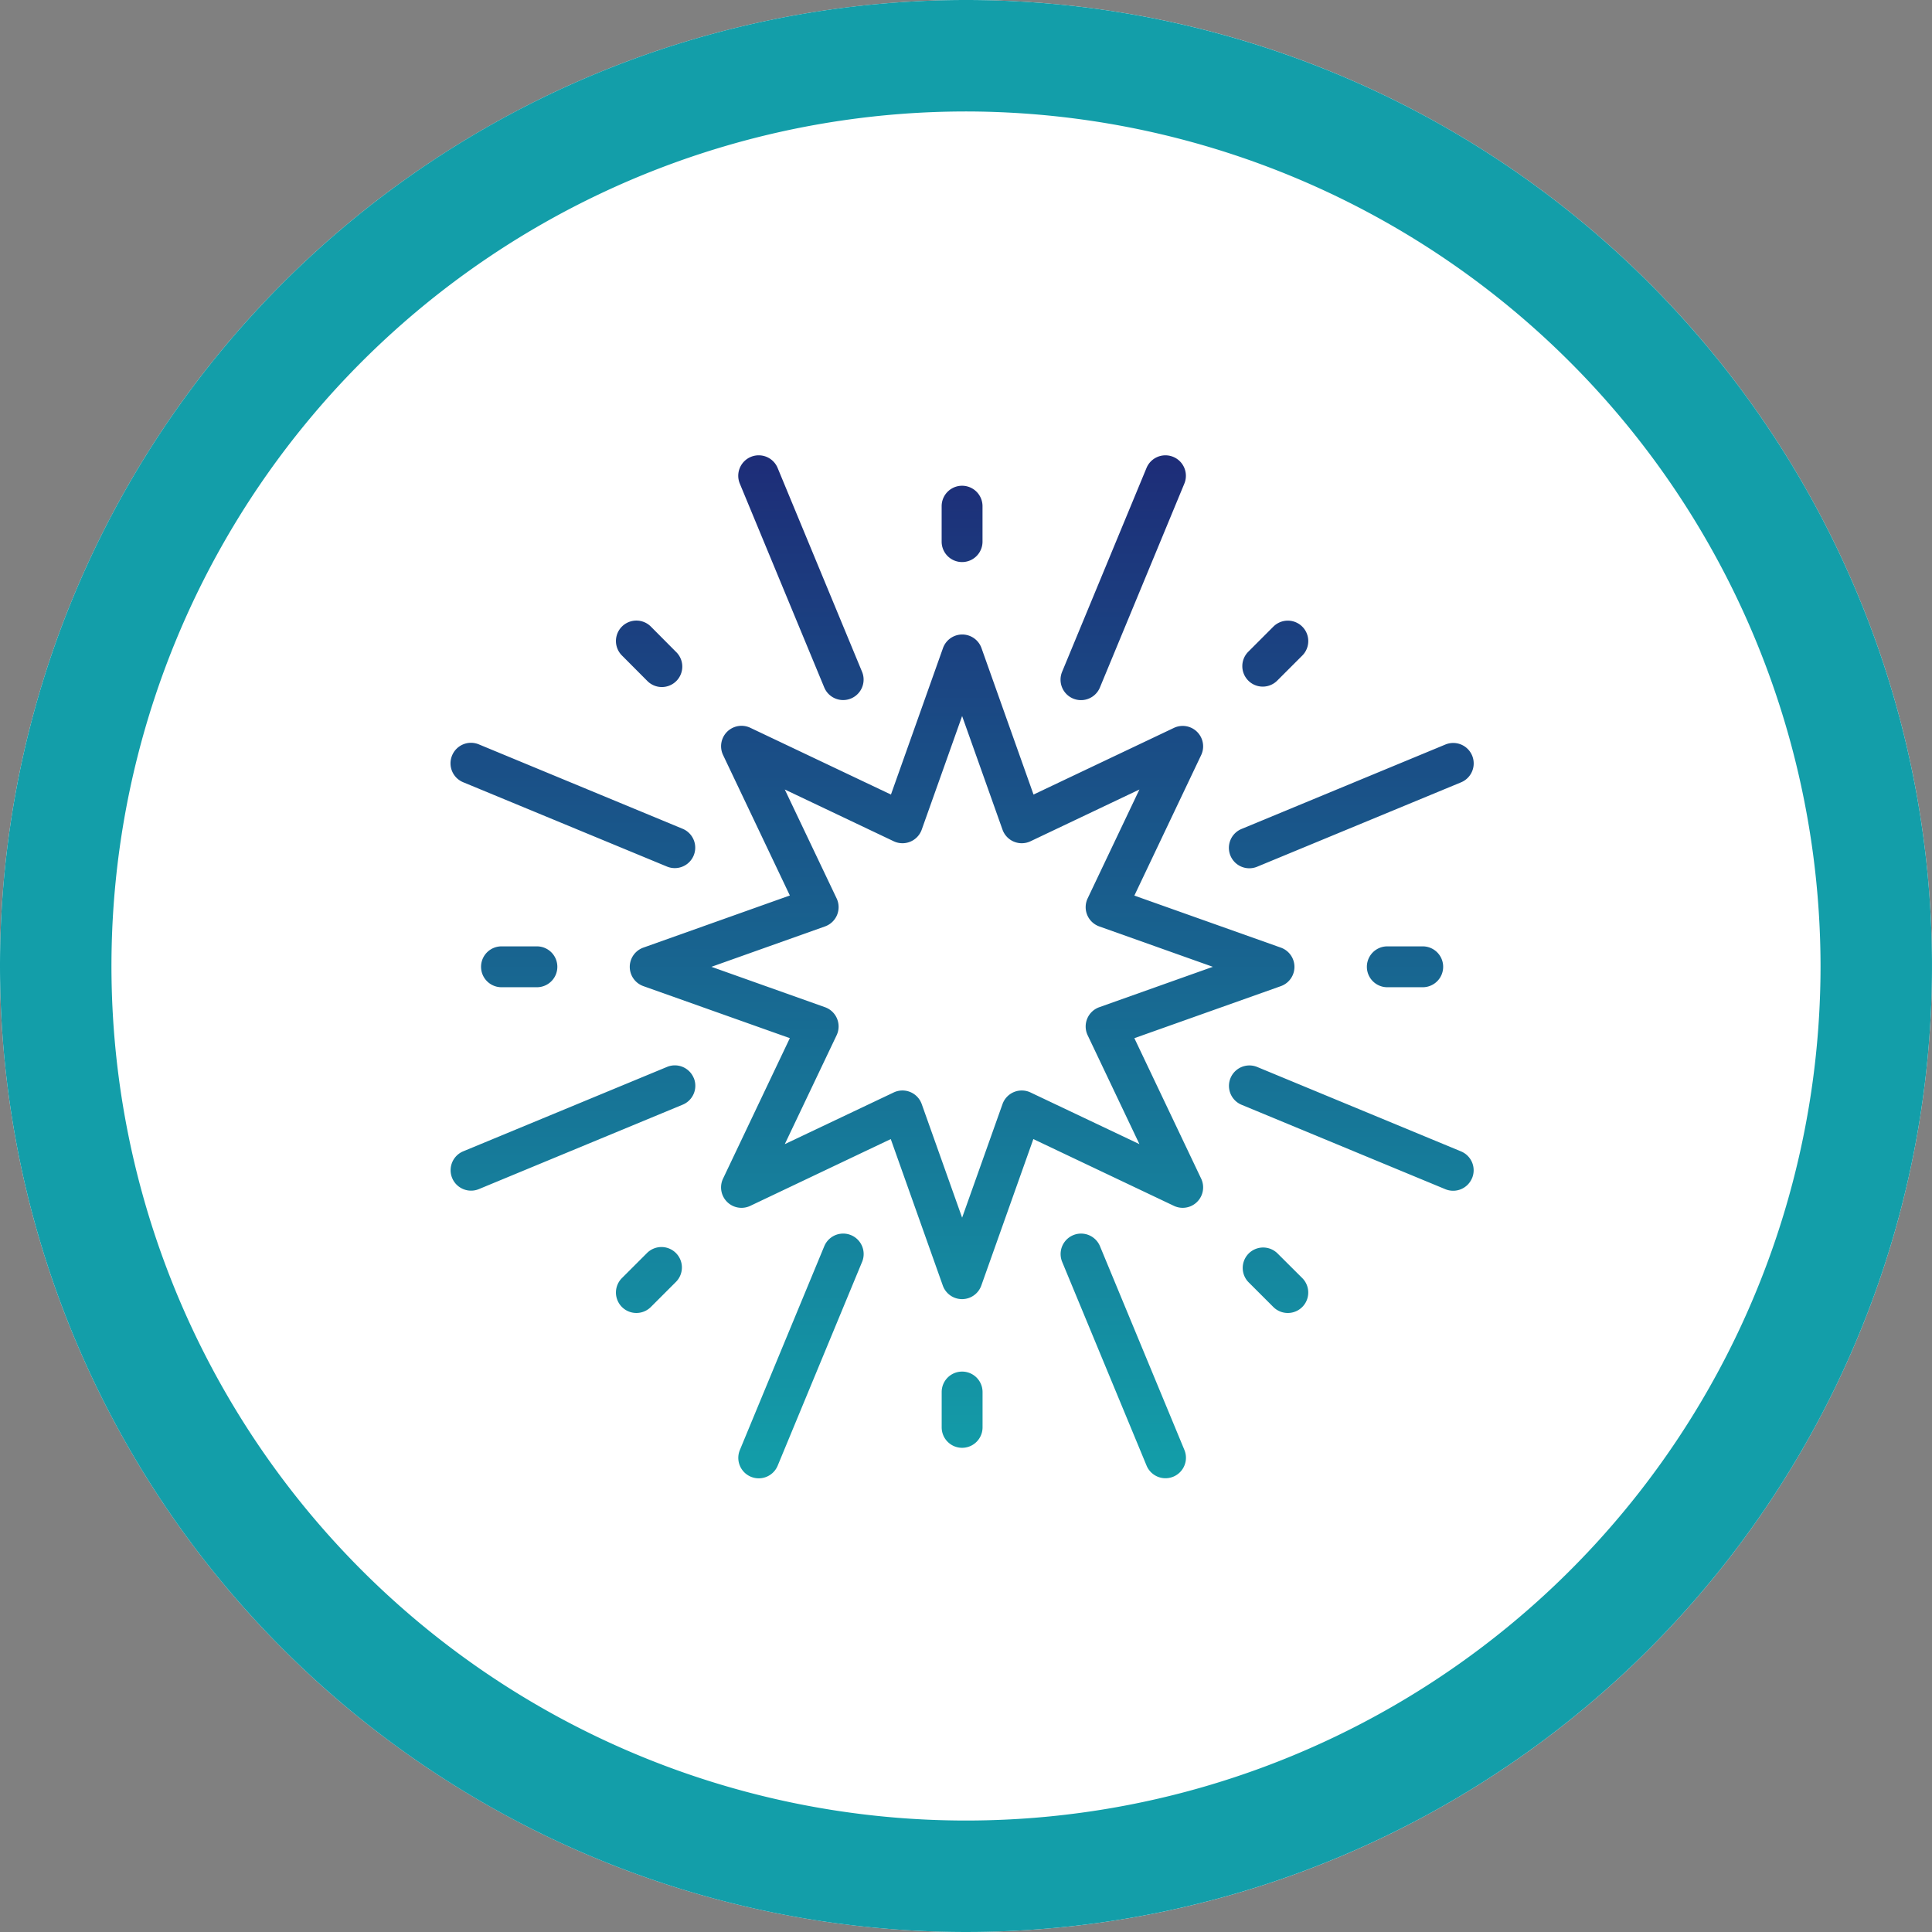 <svg xmlns="http://www.w3.org/2000/svg" width="104" height="104" viewBox="0 0 104 104"><rect x="0" y="0" width="104" height="104" fill="#808080" stroke="none"/><defs><linearGradient id="a" x1=".5" x2=".5" y2="1" gradientUnits="objectBoundingBox"><stop offset="0" stop-color="#1d2d78"/><stop offset="1" stop-color="#139ea9"/></linearGradient><clipPath id="b"><path fill="url(#a)" d="M0 0h55.11v55.07H0z"/></clipPath></defs><g transform="translate(0 .274)"><circle cx="52" cy="52" r="52" transform="translate(0 -.274)" fill="#fff"/><path d="M52 5.726a46 46 0 1 0 46 46 46.052 46.052 0 0 0-46-46m0-6a52 52 0 1 1-52 52 52 52 0 0 1 52-52z" fill="#139ea9"/><g clip-path="url(#b)" transform="translate(24.235 24.235)"><path d="M36.828 31.376l7.883-2.8a1.1 1.1 0 0 0 0-2.075l-7.883-2.8 3.593-7.557a1.1 1.1 0 0 0-1.468-1.468L31.4 18.262l-2.8-7.881a1.1 1.1 0 0 0-2.075 0l-2.8 7.881-7.567-3.592a1.1 1.1 0 0 0-1.468 1.468l3.593 7.557L10.4 26.5a1.1 1.1 0 0 0 0 2.075l7.882 2.8-3.593 7.557a1.1 1.1 0 0 0 1.469 1.468l7.557-3.592 2.8 7.881a1.1 1.1 0 0 0 2.075 0l2.8-7.881 7.563 3.592a1.1 1.1 0 0 0 1.468-1.468zM31.241 34.3a1.1 1.1 0 0 0-1.511.625l-2.174 6.114-2.174-6.114a1.1 1.1 0 0 0-1.512-.625l-5.86 2.781 2.79-5.861a1.1 1.1 0 0 0-.626-1.511l-6.113-2.174 6.113-2.174a1.1 1.1 0 0 0 .626-1.511l-2.79-5.86 5.861 2.785a1.1 1.1 0 0 0 1.511-.625l2.174-6.114 2.174 6.114a1.1 1.1 0 0 0 1.511.625L37.1 17.99l-2.786 5.86a1.1 1.1 0 0 0 .626 1.511l6.113 2.174-6.113 2.174a1.1 1.1 0 0 0-.626 1.511l2.786 5.86zM26.454 4.647V2.739a1.1 1.1 0 1 1 2.2 0v1.908a1.1 1.1 0 1 1-2.2 0zM15.589 1.524a1.1 1.1 0 1 1 2.036-.843l4.544 10.971a1.1 1.1 0 0 1-2.035.844zm-6.345 9.252A1.1 1.1 0 1 1 10.8 9.219l1.348 1.356a1.1 1.1 0 1 1-1.555 1.555zM.1 16.16a1.1 1.1 0 0 1 1.439-.6l10.971 4.544a1.1 1.1 0 1 1-.843 2.034L.7 17.6a1.1 1.1 0 0 1-.6-1.439zm4.567 10.274a1.1 1.1 0 0 1 0 2.2H2.76a1.1 1.1 0 0 1 0-2.2zm8.444 7.085a1.1 1.1 0 0 1-.6 1.438L1.545 39.5A1.1 1.1 0 1 1 .7 37.467l10.972-4.544a1.1 1.1 0 0 1 1.438.6zm-.962 9.422a1.1 1.1 0 0 1 0 1.557L10.8 45.847a1.1 1.1 0 1 1-1.556-1.557l1.35-1.349a1.1 1.1 0 0 1 1.555 0zm10.022.478L17.627 54.39a1.1 1.1 0 1 1-2.035-.844l4.544-10.971a1.1 1.1 0 0 1 2.036.844zm6.485 7v1.908a1.1 1.1 0 1 1-2.2 0v-1.903a1.1 1.1 0 1 1 2.2 0zm10.865 3.122a1.1 1.1 0 1 1-2.036.844l-4.543-10.966a1.1 1.1 0 0 1 2.035-.844zm6.345-9.251a1.1 1.1 0 1 1-1.557 1.557L42.961 44.5a1.1 1.1 0 0 1 1.555-1.555zm9.141-5.384a1.1 1.1 0 0 1-1.439.6L42.6 34.962a1.1 1.1 0 1 1 .843-2.034l10.972 4.544a1.1 1.1 0 0 1 .594 1.434zm-2.656-12.472a1.1 1.1 0 1 1 0 2.2h-1.907a1.1 1.1 0 0 1 0-2.2zM42 21.551a1.1 1.1 0 0 1 .6-1.438l10.971-4.544a1.1 1.1 0 1 1 .844 2.035l-10.978 4.543A1.1 1.1 0 0 1 42 21.551zm.962-9.422a1.1 1.1 0 0 1 0-1.557l1.348-1.349a1.1 1.1 0 0 1 1.557 1.557l-1.349 1.349a1.1 1.1 0 0 1-1.557 0zm-10.022-.478L37.482.681a1.1 1.1 0 1 1 2.036.844L34.973 12.5a1.1 1.1 0 0 1-2.035-.844z" fill="url(#a)"/></g></g></svg>